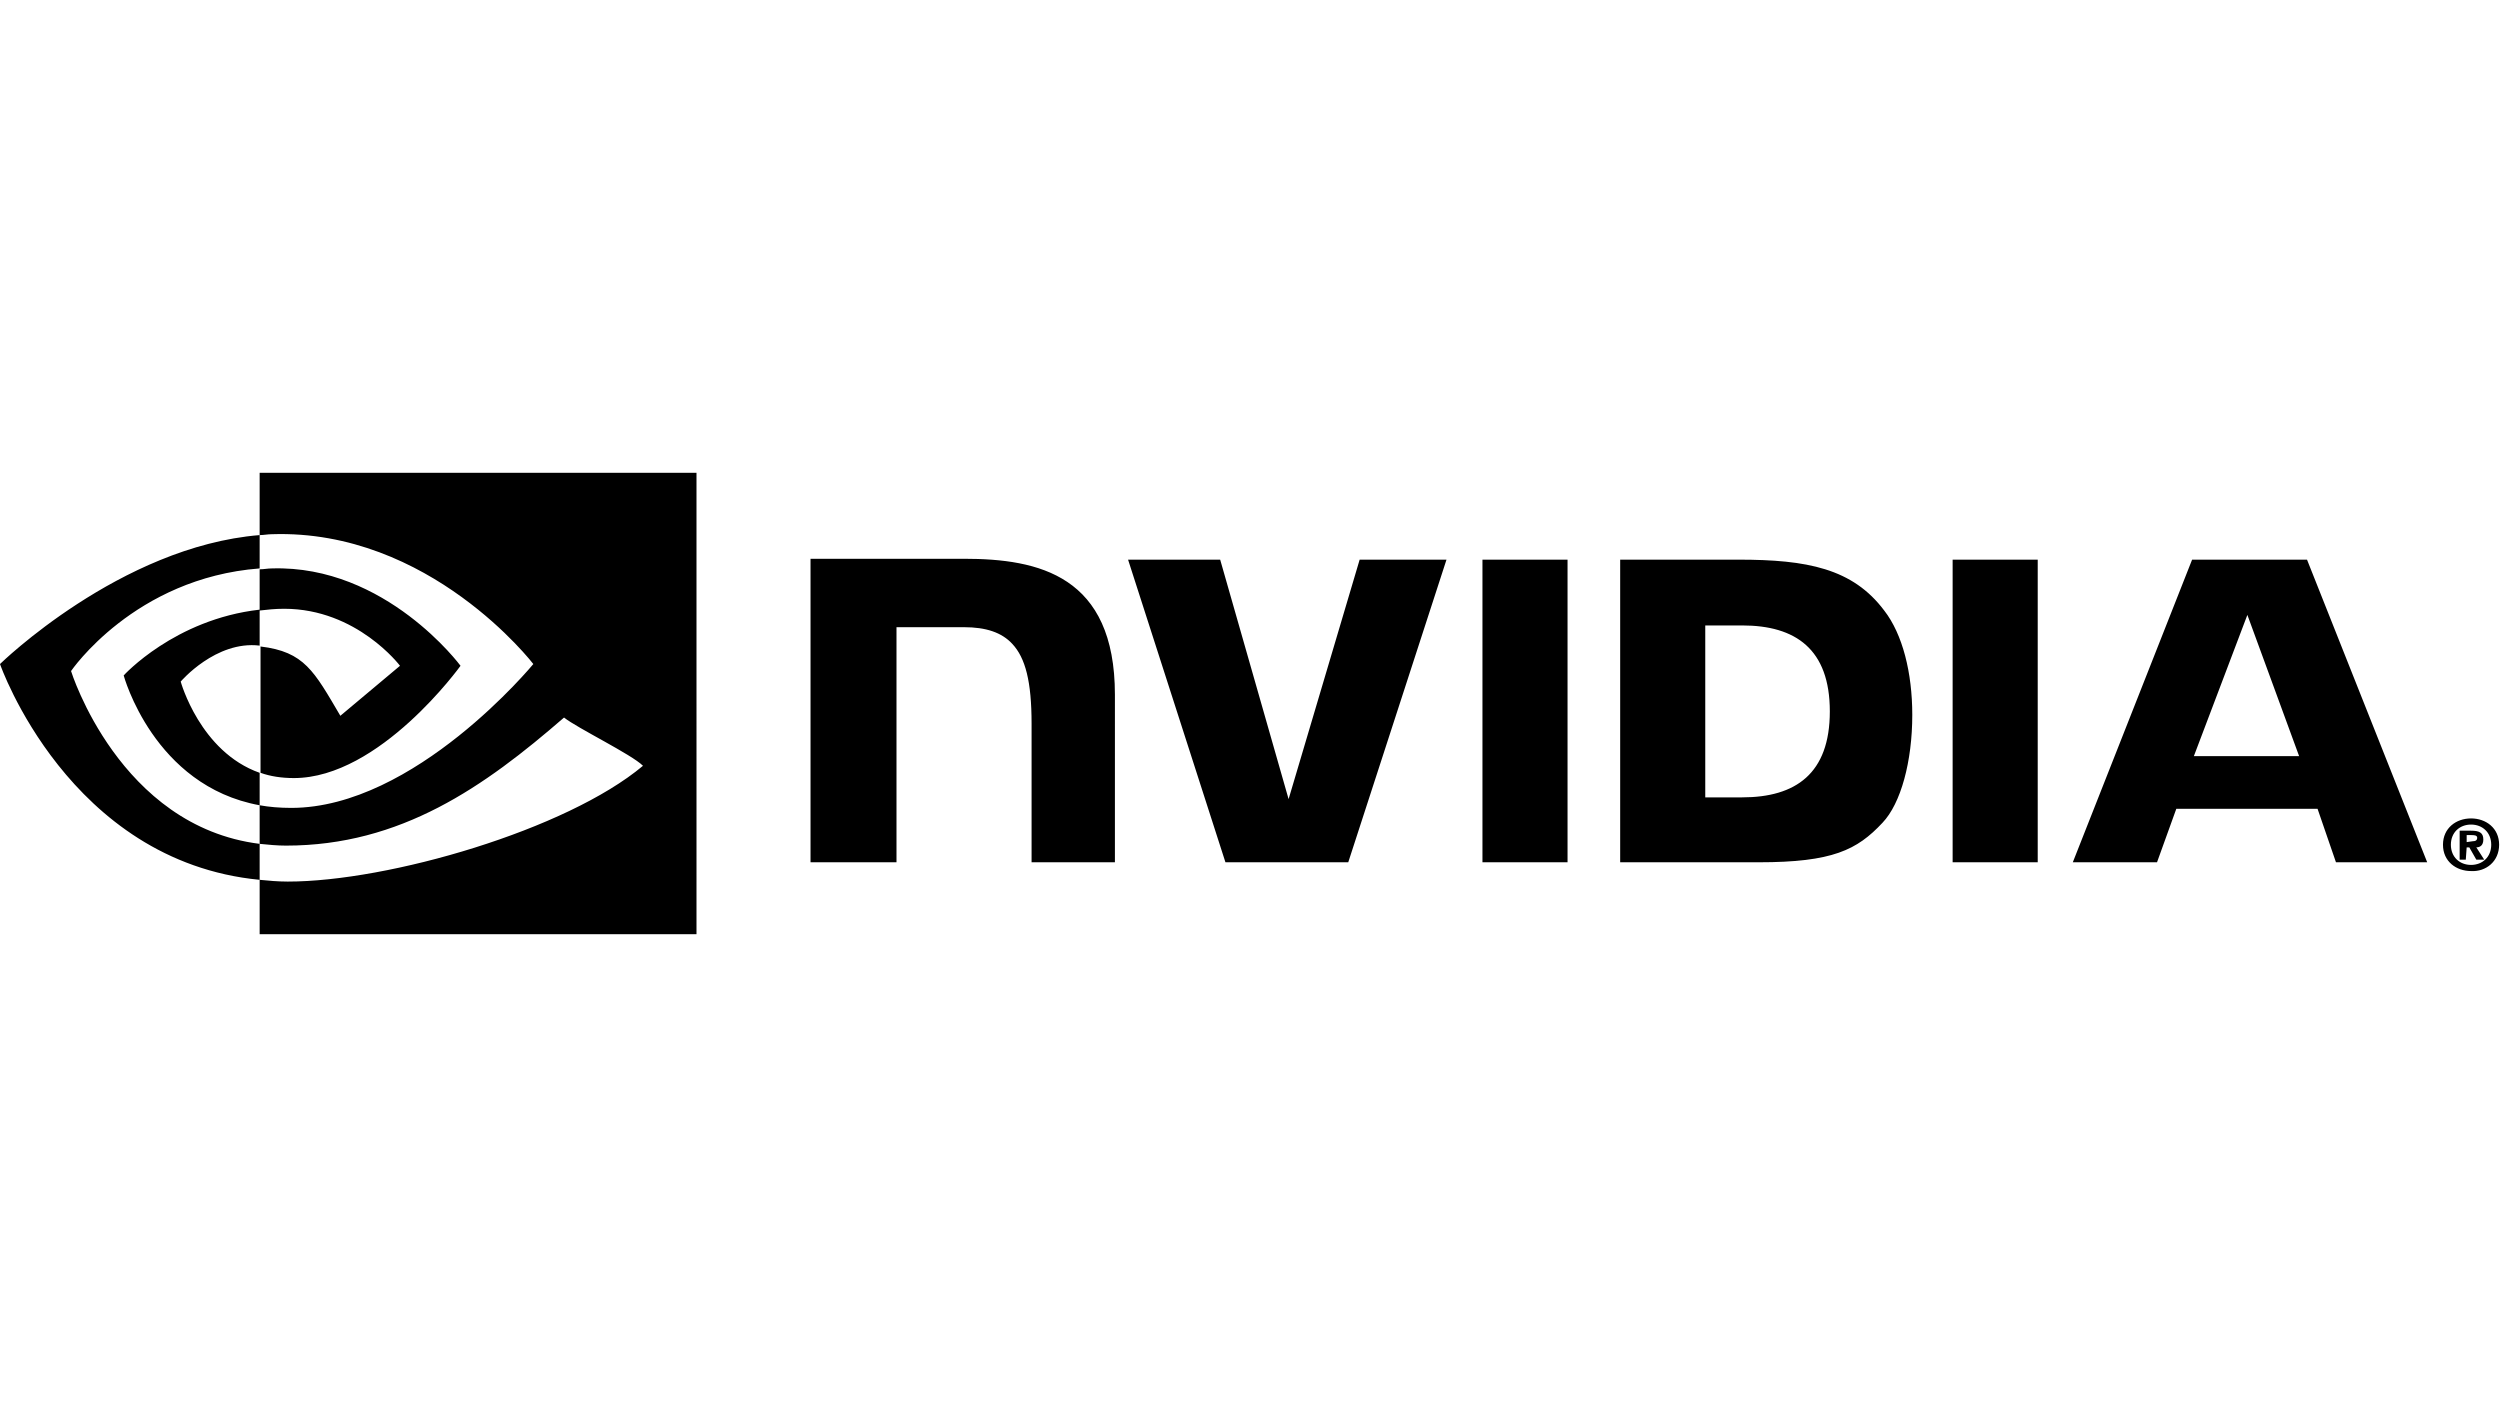 <?xml version="1.0" encoding="utf-8"?>
<!-- Generator: Adobe Illustrator 28.1.0, SVG Export Plug-In . SVG Version: 6.00 Build 0)  -->
<svg version="1.1" xmlns="http://www.w3.org/2000/svg" xmlns:xlink="http://www.w3.org/1999/xlink" x="0px" y="0px"
	 viewBox="0 0 285 160" style="enable-background:new 0 0 285 160;" xml:space="preserve">
<style type="text/css">
	.st0{display:none;}
	.st1{display:inline;}
	.st2{clip-path:url(#SVGID_00000060018436101404700010000017620191261705526154_);}
</style>
<g id="Netint" class="st0">
	<g class="st1">
		<defs>
			<rect id="SVGID_1_" x="-0.2" y="51.7" width="285" height="57"/>
		</defs>
		<clipPath id="SVGID_00000052784733720723261810000010999308950799151760_">
			<use xlink:href="#SVGID_1_"  style="overflow:visible;"/>
		</clipPath>
		<g style="clip-path:url(#SVGID_00000052784733720723261810000010999308950799151760_);">
			<path d="M39.2,89.6l-13.2-19l-13.1-19l-13.1,19l13.1,19l13.1,19L39.2,89.6z"/>
			<path d="M65.5,89.6l-13.1-19l-13.1-19l-13.2,19l13.1,18.9v0.1l13.1,18.9h26.3L65.5,89.6z"/>
			<path d="M65.4,70.6l-13.1-19h26.2L65.4,70.6z"/>
			<path d="M52.4,70.6l-13.1-19l-13.2,19l-13.1,19l13.1,19l13.2-19L52.4,70.6z"/>
			<path d="M124,108.7h-6.9l-12.6-35.9c0.4,1.8,0.5,3.1,0.5,4.1v31.7h-7.7v-57h6.9l12.6,35.1c-0.4-1.8-0.5-3.1-0.5-4.1v-31h7.7
				L124,108.7L124,108.7z"/>
			<path d="M158.5,108.7h-21.8v-57h21.6v7.5h-13.8v16.6h11.8v7.4h-11.8v17.9h14L158.5,108.7L158.5,108.7z"/>
			<path d="M192.4,59.2h-8.7v49.4h-7.8V59.2h-8.7v-7.5h25.2L192.4,59.2L192.4,59.2z"/>
			<path d="M210.4,108.7h-7.8v-57h7.8V108.7z"/>
			<path d="M250.7,108.7h-6.9l-12.6-35.9c0.4,1.8,0.5,3.1,0.5,4.1v31.7H224v-57h6.9l12.6,35.1c-0.4-1.8-0.5-3.1-0.5-4.1v-31h7.7
				L250.7,108.7L250.7,108.7z"/>
			<path d="M284.8,59.2h-8.7v49.4h-7.8V59.2h-8.7v-7.5h25.2V59.2z"/>
		</g>
	</g>
</g>
<g id="Nvidia">
	<path d="M281.2,96v-0.8h0.5c0.3,0,0.7,0,0.7,0.3c0,0.3-0.2,0.4-0.5,0.4L281.2,96 M281.2,96.6h0.3l0.8,1.4h0.9l-0.9-1.4
		c0.4,0,0.8-0.2,0.8-0.9c0-0.8-0.5-1-1.4-1h-1.3v3.3h0.7L281.2,96.6 M284.9,96.3c0-1.9-1.5-3-3.2-3c-1.7,0-3.2,1.1-3.2,3
		s1.5,3,3.2,3C283.4,99.4,284.9,98.2,284.9,96.3 M284,96.3c0,1.4-1,2.3-2.3,2.3c-1.3,0-2.3-0.9-2.3-2.3s1-2.3,2.3-2.3
		C283,94,284,94.9,284,96.3z M169,63.8v34.5h9.7V63.8L169,63.8z M92.4,63.8v34.5h9.8V71.5l7.7,0c2.5,0,4.3,0.6,5.5,1.9
		c1.5,1.6,2.2,4.3,2.2,9.1v15.8h9.5V79.2c0-13.6-8.7-15.5-17.2-15.5H92.4z M184.7,63.8v34.5h15.8c8.4,0,11.2-1.4,14.1-4.5
		c2.1-2.2,3.4-7,3.4-12.3c0-4.8-1.1-9.2-3.2-11.9c-3.6-4.8-8.8-5.8-16.6-5.8L184.7,63.8z M194.4,71.3h4.2c6.1,0,10,2.7,10,9.8
		c0,7.1-3.9,9.8-10,9.8h-4.2V71.3z M155,63.8l-8.1,27.3l-7.8-27.3h-10.5l11.1,34.5h14l11.2-34.5H155z M222.6,98.3h9.7V63.8h-9.7
		V98.3z M249.9,63.8l-13.6,34.5h9.6l2.2-6.1h16.1l2.1,6.1h10.4l-13.7-34.5H249.9z M256.2,70.1l5.9,16.1h-12L256.2,70.1z M29.6,69.6
		v-4.7c0.5,0,0.9-0.1,1.4-0.1c13-0.4,21.5,11.1,21.5,11.1s-9.2,12.8-19,12.8c-1.4,0-2.7-0.2-3.8-0.6V73.7c5,0.6,6.1,2.8,9.1,7.9
		l6.8-5.7c0,0-4.9-6.5-13.2-6.5C31.3,69.4,30.5,69.5,29.6,69.6 M29.6,53.9v7.1c0.5,0,0.9-0.1,1.4-0.1c18-0.6,29.8,14.8,29.8,14.8
		S47.3,92.1,33.2,92.1c-1.3,0-2.5-0.1-3.6-0.3v4.4c1,0.1,2,0.2,3,0.2c13.1,0,22.6-6.7,31.7-14.6c1.5,1.2,7.7,4.2,9,5.5
		c-8.7,7.3-29,13.2-40.5,13.2c-1.1,0-2.2-0.1-3.2-0.2v6.2h49.8V53.9L29.6,53.9z M29.6,88.1v3.7C17.5,89.6,14.1,77,14.1,77
		s5.8-6.4,15.5-7.5v4.1h0c-5-0.6-9,4.1-9,4.1S22.8,85.7,29.6,88.1 M8.1,76.5c0,0,7.2-10.6,21.5-11.7V61C13.7,62.3,0,75.7,0,75.7
		s7.8,22.5,29.6,24.6v-4.1C13.6,94.2,8.1,76.5,8.1,76.5z"/>
</g>
<g id="AMD" class="st0">
	<g class="st1">
		<path d="M66.9,109.7H51.1L46.3,98H20l-4.4,11.7H0.1l23.7-59.1h17L66.9,109.7z M32.5,64.7l-8.6,23H42L32.5,64.7z M124.2,50.6H137
			v59.1h-14.7V72.8l-15.9,18.5h-2.2L88.3,72.8v36.9H73.7V50.6h12.8l18.9,21.9L124.2,50.6z M174.1,50.6c21.5,0,32.5,13.4,32.5,29.6
			c0,17-10.7,29.5-34.1,29.5h-24.3V50.6H174.1z M162.8,98.9h9.6c14.7,0,19.1-10.1,19.1-18.7c0-10.1-5.4-18.7-19.3-18.7h-9.4V98.9z"
			/>
		<path d="M217.3,46l18.5,18.6h30.3v30.5l18.5,18.6V46H217.3z"/>
		<path d="M216.7,87.5l19-19.1v26.8h26.6l-19,19.1h-26.6V87.5z"/>
	</g>
</g>
<g id="Intel" class="st0">
	<path id="path1" class="st1" d="M92.7,68.1v39H80.3V58l25.6,0c10.9,0,14.6,7.7,14.6,14.7v34.4h-12.4V72.8c0-2.9-1.5-4.7-5.2-4.7
		L92.7,68.1z M177.1,67.5c-4.2,0-7.5,2.2-8.9,5.1c-0.8,1.7-1.2,3.5-1.2,5.3h19.1C185.9,72.6,183.5,67.5,177.1,67.5L177.1,67.5z
		 M167,86.4c0,6.3,4,11,11,11c5.5,0,8.2-1.5,11.4-4.7l7.7,7.3c-4.9,4.8-10.1,7.8-19.2,7.8c-11.9,0-23.3-6.5-23.3-25.4
		c0-16.2,9.9-25.3,23-25.3c13.2,0,20.9,10.7,20.9,24.7v4.5L167,86.4L167,86.4z M144.2,107c-10.1,0-14.4-7-14.4-14V44.7h12.4V58h9.3
		v10h-9.4v24.2c0,2.9,1.4,4.4,4.3,4.4h5V107L144.2,107L144.2,107z M69.2,51.3H56.7V39.4h12.5V51.3z M69.2,107.6
		c-9.4-0.9-12.5-6.6-12.5-13.1V58.1h12.5L69.2,107.6L69.2,107.6z M218.3,106.5c-9.4-0.9-12.5-6.6-12.5-13.1V37.7h12.5V106.5
		L218.3,106.5z M262.1,45.8C250.8-9.6,143.3-13.1,74.1,29.1v4.7C143.3-1.8,241.3-1.6,250.3,49.3c3,16.9-6.5,34.4-23.5,44.5v13.2
		C247.2,99.6,268.2,75.4,262.1,45.8L262.1,45.8z M136.3,142.5c-47.7,4.4-97.5-2.5-104.5-39.8c-3.4-18.4,5-37.9,16.1-50v-6.5
		c-20,17.6-30.9,39.8-24.6,66c8,33.7,50.7,52.8,115.9,46.4c25.8-2.5,59.6-10.8,83-23.7v-18.3C200.9,129.3,165.6,139.8,136.3,142.5z"
		/>
</g>
</svg>
